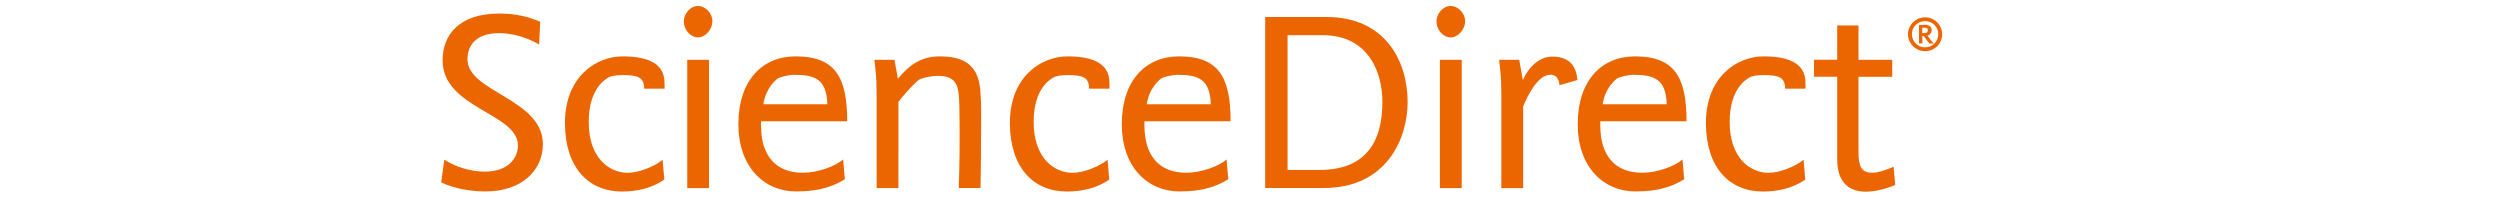 <?xml version="1.0" encoding="UTF-8"?> <svg xmlns="http://www.w3.org/2000/svg" version="1.1" height="15" viewBox="0 0 190 23" role="img" class="gh-wordmark u-margin-s-left" aria-labelledby="gh-wm-science-direct" aria-hidden="true" alt="ScienceDirect Wordmark"><title id="gh-wm-science-direct">ScienceDirect</title><g><path fill="#EB6500" d="M3.81 6.9c0-1.48 0.86-3.04 3.7-3.04 1.42 0 3.1 0.43 4.65 1.32l0.13-2.64c-1.42-0.63-2.97-0.96-4.78-0.96 -4.62 0-6.6 2.44-6.6 5.45 0 5.61 8.78 6.14 8.78 9.93 0 1.48-1.15 3.04-3.86 3.04 -1.72 0-3.4-0.56-4.72-1.39l-0.36 2.64c1.55 0.76 3.57 1.06 5.15 1.06 4.26 0 6.7-2.48 6.7-5.51C12.59 11.49 3.81 10.76 3.81 6.9M20.27 9.01c0.23-0.13 0.69-0.26 1.72-0.26 1.72 0 2.41 0.3 2.41 1.58h2.38c0-0.36 0-0.79-0.03-1.09 -0.23-1.98-2.15-2.67-4.88-2.67 -3 0-6.7 2.31-6.7 7.76 0 5.22 2.77 7.99 6.63 7.99 1.68 0 3.47-0.36 4.95-1.39l-0.2-2.31c-0.99 0.82-2.84 1.52-4.06 1.52 -2.14 0-4.55-1.71-4.55-5.91C17.93 10.2 20.01 9.18 20.27 9.01"></path><rect x="29.42" y="6.97" fill="#EB6500" width="2.54" height="14.95"></rect><path fill="#EB6500" d="M30.67 0.7c-0.92 0-1.65 0.92-1.65 1.81 0 0.93 0.76 1.85 1.65 1.85 0.89 0 1.68-0.96 1.68-1.88C32.35 1.55 31.56 0.7 30.67 0.7M48.06 14.13c0-5.18-1.42-7.56-6.01-7.56 -3.86 0-6.67 2.77-6.67 7.92 0 4.92 2.97 7.82 6.73 7.82 2.81 0 4.36-0.63 5.68-1.42l-0.2-2.31c-0.89 0.79-2.94 1.55-4.69 1.55 -3.14 0-4.88-1.95-4.88-5.51v-0.49H48.06M39.91 9.18c0.17-0.17 1.29-0.46 1.98-0.46 2.48 0 3.76 0.53 3.86 3.43h-7.46C38.56 10.27 39.71 9.37 39.91 9.18zM58.82 6.57c-2.24 0-3.63 1.12-4.85 2.61l-0.4-2.21h-2.34l0.13 1.19c0.1 0.76 0.13 1.78 0.13 2.97v10.79h2.54V11.88c0.69-0.96 2.15-2.48 2.48-2.64 0.23-0.13 1.29-0.4 2.08-0.4 2.28 0 2.48 1.15 2.54 3.43 0.03 1.19 0.03 3.17 0.03 3.17 0.03 3-0.1 6.47-0.1 6.47h2.54c0 0 0.07-4.49 0.07-6.96 0-1.48 0.03-2.97-0.1-4.46C63.31 7.43 61.49 6.57 58.82 6.57M72.12 9.01c0.23-0.13 0.69-0.26 1.72-0.26 1.72 0 2.41 0.3 2.41 1.58h2.38c0-0.36 0-0.79-0.03-1.09 -0.23-1.98-2.15-2.67-4.88-2.67 -3 0-6.7 2.31-6.7 7.76 0 5.22 2.77 7.99 6.63 7.99 1.68 0 3.47-0.36 4.95-1.39l-0.2-2.31c-0.99 0.82-2.84 1.52-4.06 1.52 -2.15 0-4.55-1.71-4.55-5.91C69.77 10.2 71.85 9.18 72.12 9.01M92.74 14.13c0-5.18-1.42-7.56-6.01-7.56 -3.86 0-6.67 2.77-6.67 7.92 0 4.92 2.97 7.82 6.73 7.82 2.81 0 4.36-0.63 5.68-1.42l-0.2-2.31c-0.89 0.79-2.94 1.55-4.69 1.55 -3.14 0-4.88-1.95-4.88-5.51v-0.49H92.74M84.59 9.18c0.17-0.17 1.29-0.46 1.98-0.46 2.48 0 3.76 0.53 3.86 3.43h-7.46C83.24 10.27 84.39 9.37 84.59 9.18zM103.9 1.98h-7.13v19.93h6.83c7.26 0 9.77-5.68 9.77-10.03C113.37 7.33 110.93 1.98 103.9 1.98M103.14 19.8h-3.76V4.1h4.09c5.38 0 6.96 4.39 6.96 7.79C110.43 16.87 108.19 19.8 103.14 19.8zM118.38 0.7c-0.92 0-1.65 0.92-1.65 1.81 0 0.93 0.76 1.85 1.65 1.85 0.89 0 1.69-0.96 1.69-1.88C120.07 1.55 119.28 0.7 118.38 0.7"></path><rect x="117.13" y="6.97" fill="#EB6500" width="2.54" height="14.95"></rect><path fill="#EB6500" d="M130.2 6.6c-1.62 0-2.87 1.45-3.4 2.74l-0.43-2.37h-2.34l0.13 1.19c0.1 0.76 0.13 1.75 0.13 2.9v10.86h2.54v-9.51c0.53-1.29 1.72-3.7 3.17-3.7 0.96 0 1.06 0.99 1.06 1.22l2.08-0.6V9.18c0-0.03-0.03-0.17-0.06-0.4C132.8 7.36 131.91 6.6 130.2 6.6M145.87 14.13c0-5.18-1.42-7.56-6.01-7.56 -3.86 0-6.67 2.77-6.67 7.92 0 4.92 2.97 7.82 6.73 7.82 2.81 0 4.36-0.63 5.68-1.42l-0.2-2.31c-0.89 0.79-2.94 1.55-4.69 1.55 -3.14 0-4.89-1.95-4.89-5.51v-0.49H145.87M137.72 9.18c0.17-0.17 1.29-0.46 1.98-0.46 2.48 0 3.76 0.53 3.86 3.43h-7.46C136.37 10.27 137.52 9.37 137.72 9.18zM153.23 9.01c0.23-0.13 0.69-0.26 1.72-0.26 1.72 0 2.41 0.3 2.41 1.58h2.38c0-0.36 0-0.79-0.03-1.09 -0.23-1.98-2.14-2.67-4.88-2.67 -3 0-6.7 2.31-6.7 7.76 0 5.22 2.77 7.99 6.63 7.99 1.69 0 3.47-0.36 4.95-1.39l-0.2-2.31c-0.99 0.82-2.84 1.52-4.06 1.52 -2.15 0-4.55-1.71-4.55-5.91C150.89 10.2 152.97 9.18 153.23 9.01M170 19.44c-0.92 0.36-1.72 0.69-2.51 0.69 -1.16 0-1.58-0.66-1.58-2.34V8.95h3.93V6.97h-3.93V2.97h-2.48v3.99h-2.71v1.98h2.71v9.67c0 2.64 1.39 3.73 3.33 3.73 1.15 0 2.54-0.39 3.43-0.79L170 19.44M173.68 5.96c-1.09 0-2-0.87-2-1.97 0-1.1 0.91-1.97 2-1.97s1.98 0.88 1.98 1.98C175.66 5.09 174.77 5.96 173.68 5.96zM173.67 2.46c-0.85 0-1.54 0.67-1.54 1.52 0 0.85 0.69 1.54 1.54 1.54 0.85 0 1.54-0.69 1.54-1.54C175.21 3.13 174.52 2.46 173.67 2.46zM174.17 5.05c-0.09-0.09-0.17-0.19-0.25-0.3l-0.41-0.56h-0.16v0.87h-0.39V2.92c0.22-0.01 0.47-0.03 0.66-0.03 0.41 0 0.82 0.16 0.82 0.64 0 0.29-0.21 0.55-0.49 0.63 0.23 0.32 0.45 0.62 0.73 0.91H174.17zM173.56 3.22l-0.22 0.01v0.63h0.22c0.26 0 0.43-0.05 0.43-0.34C174 3.28 173.83 3.21 173.56 3.22z"></path></g></svg> 